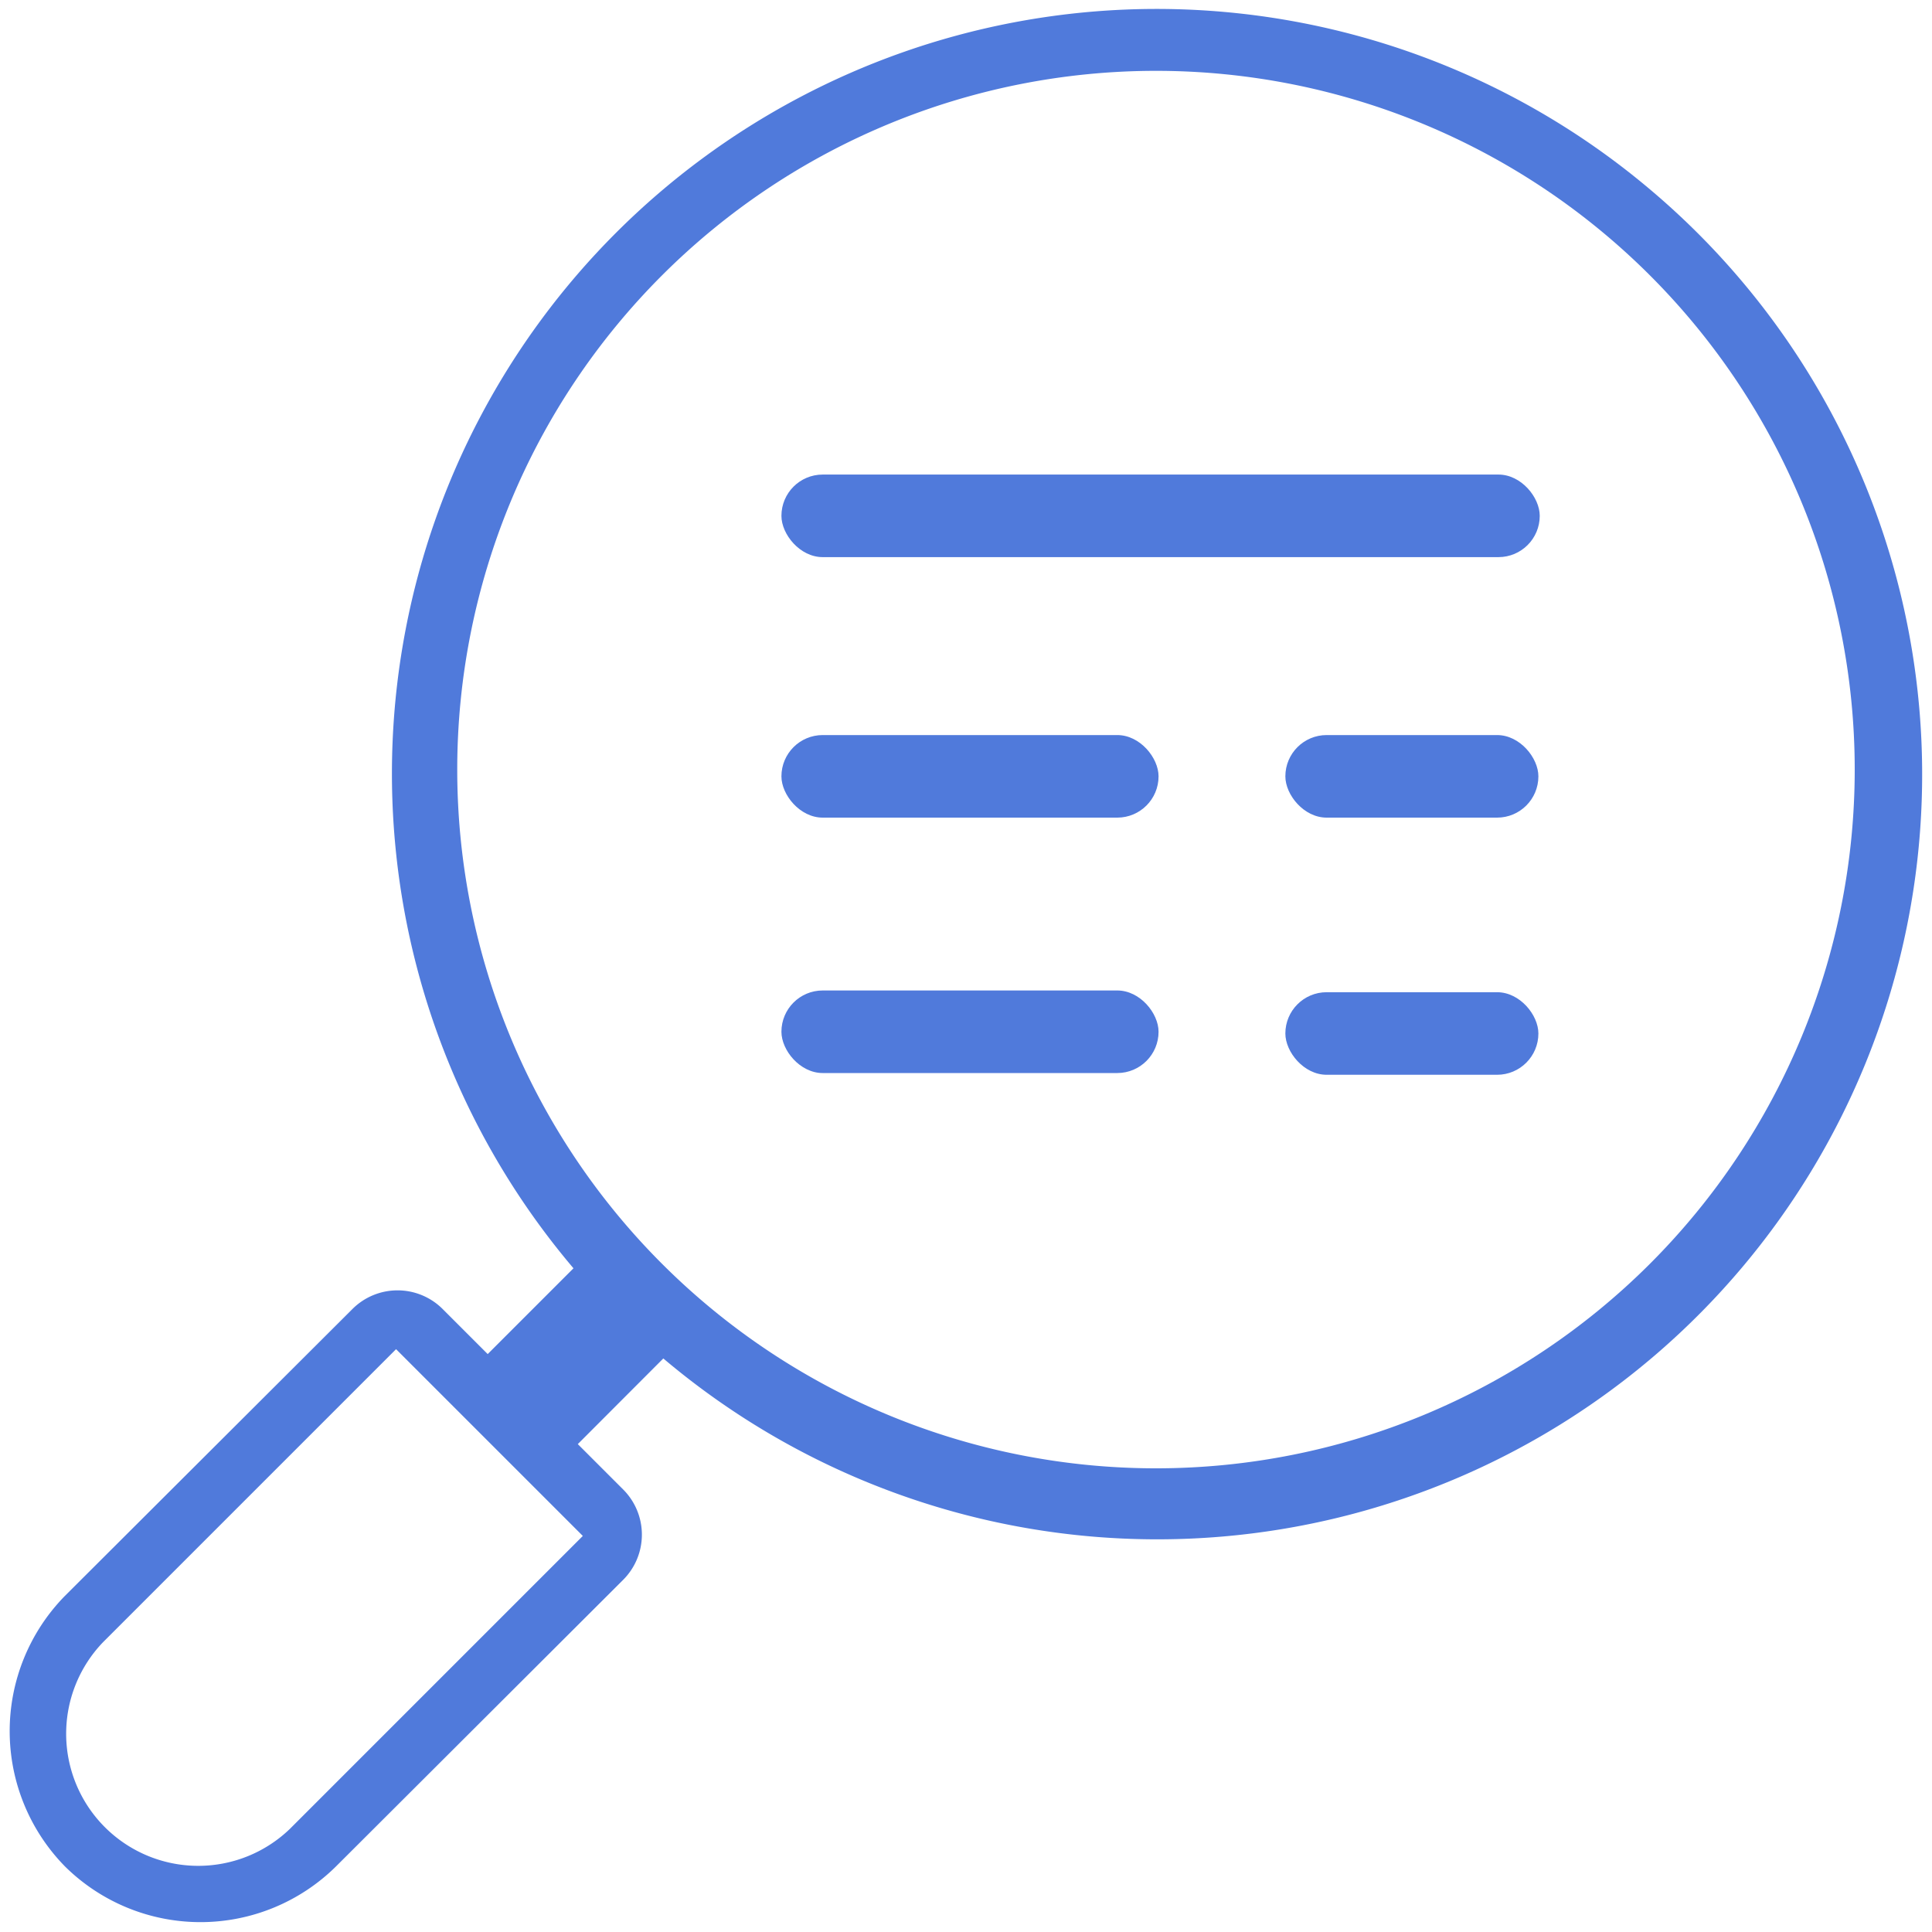 <svg id="Layer_1" data-name="Layer 1" xmlns="http://www.w3.org/2000/svg" viewBox="0 0 300 300"><defs><style>.cls-1{fill:#507adb;}</style></defs><g id="noun-search-4713221"><path id="Path_20" data-name="Path 20" class="cls-1" d="M256.4,29.57A118.74,118.74,0,0,0,89.05,196.94L75.73,210.26l-7-7a9.91,9.91,0,0,0-14,0l-44.7,44.6a30,30,0,0,0,.1,42,29.92,29.92,0,0,0,42,0l44.65-44.56a9.92,9.92,0,0,0,0-14l-7.06-7.06L103,210.94A118.76,118.76,0,0,0,256.4,29.57ZM90.5,238.5,45,284a20.51,20.51,0,0,1-29-29l45.5-45.5Zm89-10.5A108.5,108.5,0,1,1,288,119.5,108.5,108.5,0,0,1,179.5,228Z"/></g><rect class="cls-1" x="121.34" y="73.69" width="117.75" height="12.82" rx="6.41"/><rect class="cls-1" x="121.34" y="114.14" width="58.56" height="12.82" rx="6.41"/><rect class="cls-1" x="199.59" y="114.14" width="39.29" height="12.82" rx="6.41"/><rect class="cls-1" x="199.59" y="154.07" width="39.29" height="12.82" rx="6.41"/><rect class="cls-1" x="121.34" y="153.8" width="58.56" height="12.82" rx="6.41"/></svg>